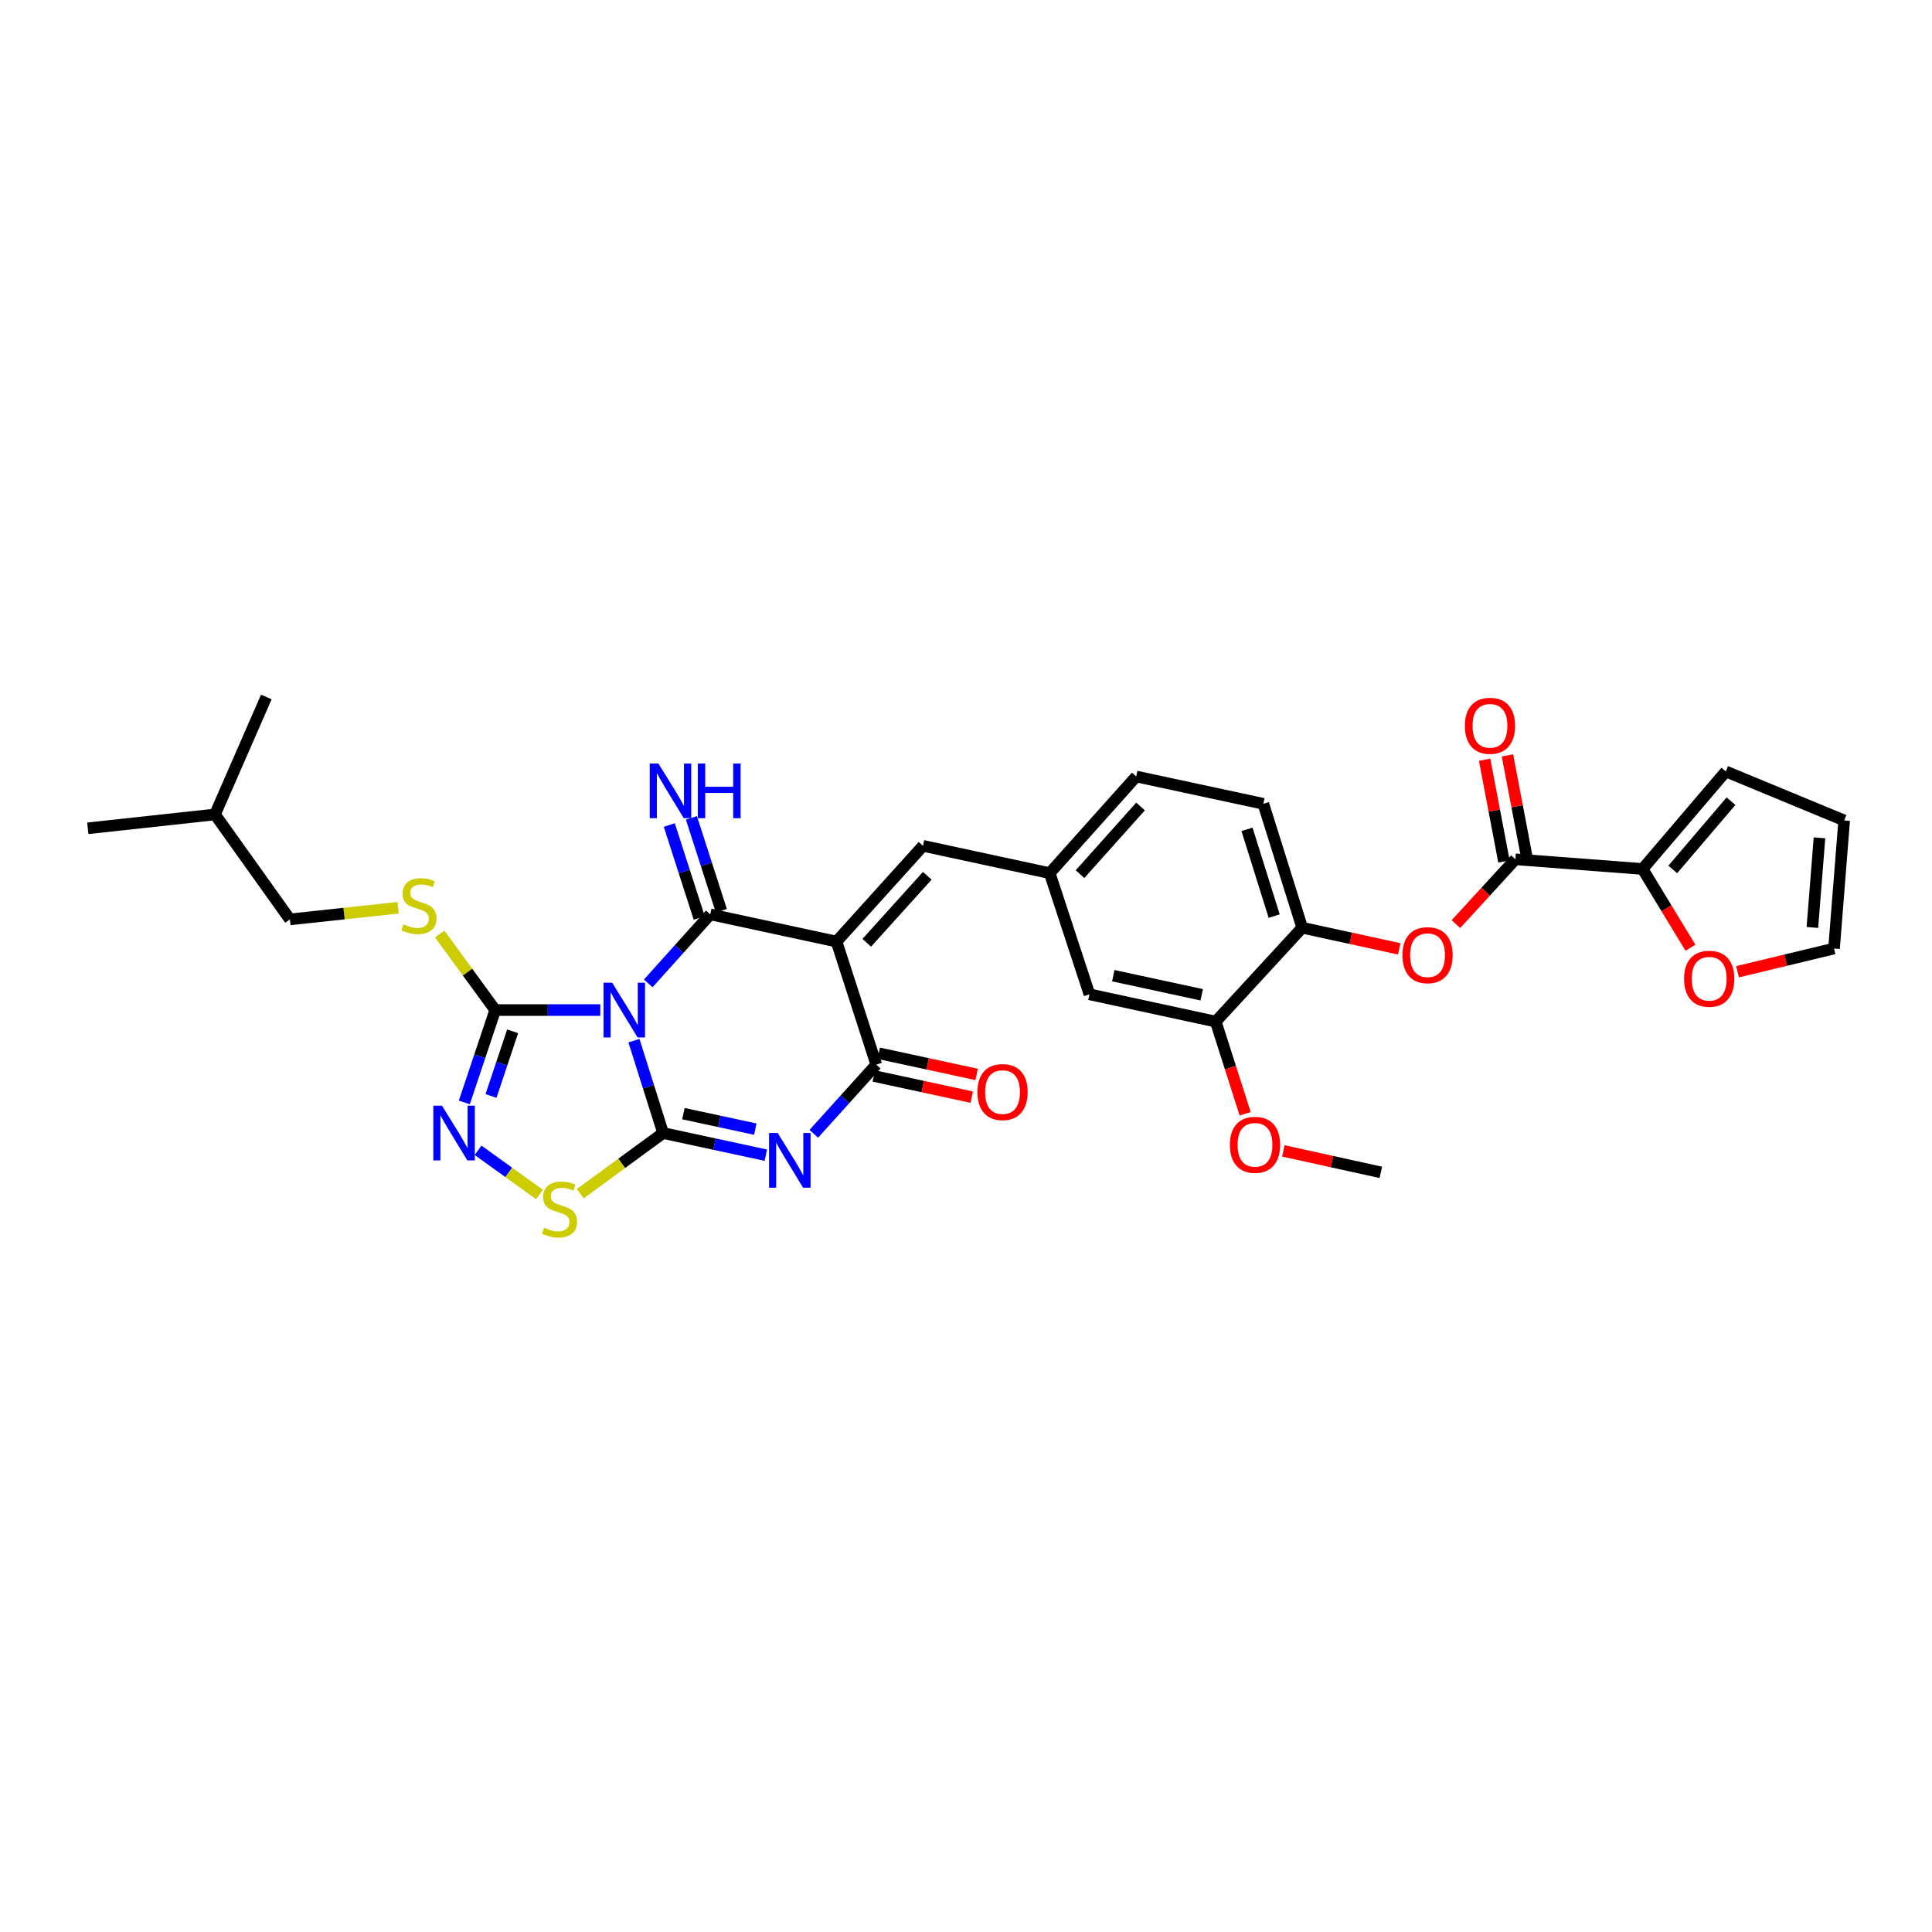 <?xml version='1.0' encoding='iso-8859-1'?>
<svg version='1.1' baseProfile='full'
              xmlns='http://www.w3.org/2000/svg'
                      xmlns:rdkit='http://www.rdkit.org/xml'
                      xmlns:xlink='http://www.w3.org/1999/xlink'
                  xml:space='preserve'
width='1000px' height='1000px' viewBox='0 0 1000 1000'>
<!-- END OF HEADER -->
<rect style='opacity:1.0;fill:#FFFFFF;stroke:none' width='1000' height='1000' x='0' y='0'> </rect>
<path class='bond-0' d='M 328.122,538.641 L 335.672,562.552' style='fill:none;fill-rule:evenodd;stroke:#0000FF;stroke-width:6px;stroke-linecap:butt;stroke-linejoin:miter;stroke-opacity:1' />
<path class='bond-0' d='M 335.672,562.552 L 343.222,586.463' style='fill:none;fill-rule:evenodd;stroke:#000000;stroke-width:6px;stroke-linecap:butt;stroke-linejoin:miter;stroke-opacity:1' />
<path class='bond-1' d='M 335.529,509.005 L 351.584,491.135' style='fill:none;fill-rule:evenodd;stroke:#0000FF;stroke-width:6px;stroke-linecap:butt;stroke-linejoin:miter;stroke-opacity:1' />
<path class='bond-1' d='M 351.584,491.135 L 367.639,473.265' style='fill:none;fill-rule:evenodd;stroke:#000000;stroke-width:6px;stroke-linecap:butt;stroke-linejoin:miter;stroke-opacity:1' />
<path class='bond-5' d='M 310.714,522.813 L 283.523,522.813' style='fill:none;fill-rule:evenodd;stroke:#0000FF;stroke-width:6px;stroke-linecap:butt;stroke-linejoin:miter;stroke-opacity:1' />
<path class='bond-5' d='M 283.523,522.813 L 256.332,522.813' style='fill:none;fill-rule:evenodd;stroke:#000000;stroke-width:6px;stroke-linecap:butt;stroke-linejoin:miter;stroke-opacity:1' />
<path class='bond-3' d='M 343.222,586.463 L 369.805,592.191' style='fill:none;fill-rule:evenodd;stroke:#000000;stroke-width:6px;stroke-linecap:butt;stroke-linejoin:miter;stroke-opacity:1' />
<path class='bond-3' d='M 369.805,592.191 L 396.388,597.918' style='fill:none;fill-rule:evenodd;stroke:#0000FF;stroke-width:6px;stroke-linecap:butt;stroke-linejoin:miter;stroke-opacity:1' />
<path class='bond-3' d='M 353.731,576.42 L 372.339,580.43' style='fill:none;fill-rule:evenodd;stroke:#000000;stroke-width:6px;stroke-linecap:butt;stroke-linejoin:miter;stroke-opacity:1' />
<path class='bond-3' d='M 372.339,580.43 L 390.947,584.439' style='fill:none;fill-rule:evenodd;stroke:#0000FF;stroke-width:6px;stroke-linecap:butt;stroke-linejoin:miter;stroke-opacity:1' />
<path class='bond-7' d='M 343.222,586.463 L 321.784,602.161' style='fill:none;fill-rule:evenodd;stroke:#000000;stroke-width:6px;stroke-linecap:butt;stroke-linejoin:miter;stroke-opacity:1' />
<path class='bond-7' d='M 321.784,602.161 L 300.346,617.859' style='fill:none;fill-rule:evenodd;stroke:#CCCC00;stroke-width:6px;stroke-linecap:butt;stroke-linejoin:miter;stroke-opacity:1' />
<path class='bond-2' d='M 367.639,473.265 L 432.981,487.355' style='fill:none;fill-rule:evenodd;stroke:#000000;stroke-width:6px;stroke-linecap:butt;stroke-linejoin:miter;stroke-opacity:1' />
<path class='bond-12' d='M 373.364,471.42 L 365.619,447.381' style='fill:none;fill-rule:evenodd;stroke:#000000;stroke-width:6px;stroke-linecap:butt;stroke-linejoin:miter;stroke-opacity:1' />
<path class='bond-12' d='M 365.619,447.381 L 357.874,423.341' style='fill:none;fill-rule:evenodd;stroke:#0000FF;stroke-width:6px;stroke-linecap:butt;stroke-linejoin:miter;stroke-opacity:1' />
<path class='bond-12' d='M 361.913,475.11 L 354.168,451.07' style='fill:none;fill-rule:evenodd;stroke:#000000;stroke-width:6px;stroke-linecap:butt;stroke-linejoin:miter;stroke-opacity:1' />
<path class='bond-12' d='M 354.168,451.07 L 346.423,427.03' style='fill:none;fill-rule:evenodd;stroke:#0000FF;stroke-width:6px;stroke-linecap:butt;stroke-linejoin:miter;stroke-opacity:1' />
<path class='bond-4' d='M 432.981,487.355 L 453.554,551.052' style='fill:none;fill-rule:evenodd;stroke:#000000;stroke-width:6px;stroke-linecap:butt;stroke-linejoin:miter;stroke-opacity:1' />
<path class='bond-9' d='M 432.981,487.355 L 477.743,437.807' style='fill:none;fill-rule:evenodd;stroke:#000000;stroke-width:6px;stroke-linecap:butt;stroke-linejoin:miter;stroke-opacity:1' />
<path class='bond-9' d='M 448.622,487.988 L 479.956,453.304' style='fill:none;fill-rule:evenodd;stroke:#000000;stroke-width:6px;stroke-linecap:butt;stroke-linejoin:miter;stroke-opacity:1' />
<path class='bond-33' d='M 421.214,586.855 L 437.384,568.954' style='fill:none;fill-rule:evenodd;stroke:#0000FF;stroke-width:6px;stroke-linecap:butt;stroke-linejoin:miter;stroke-opacity:1' />
<path class='bond-33' d='M 437.384,568.954 L 453.554,551.052' style='fill:none;fill-rule:evenodd;stroke:#000000;stroke-width:6px;stroke-linecap:butt;stroke-linejoin:miter;stroke-opacity:1' />
<path class='bond-17' d='M 452.284,556.932 L 477.625,562.406' style='fill:none;fill-rule:evenodd;stroke:#000000;stroke-width:6px;stroke-linecap:butt;stroke-linejoin:miter;stroke-opacity:1' />
<path class='bond-17' d='M 477.625,562.406 L 502.967,567.879' style='fill:none;fill-rule:evenodd;stroke:#FF0000;stroke-width:6px;stroke-linecap:butt;stroke-linejoin:miter;stroke-opacity:1' />
<path class='bond-17' d='M 454.824,545.172 L 480.165,550.646' style='fill:none;fill-rule:evenodd;stroke:#000000;stroke-width:6px;stroke-linecap:butt;stroke-linejoin:miter;stroke-opacity:1' />
<path class='bond-17' d='M 480.165,550.646 L 505.507,556.12' style='fill:none;fill-rule:evenodd;stroke:#FF0000;stroke-width:6px;stroke-linecap:butt;stroke-linejoin:miter;stroke-opacity:1' />
<path class='bond-6' d='M 256.332,522.813 L 248.331,546.719' style='fill:none;fill-rule:evenodd;stroke:#000000;stroke-width:6px;stroke-linecap:butt;stroke-linejoin:miter;stroke-opacity:1' />
<path class='bond-6' d='M 248.331,546.719 L 240.33,570.625' style='fill:none;fill-rule:evenodd;stroke:#0000FF;stroke-width:6px;stroke-linecap:butt;stroke-linejoin:miter;stroke-opacity:1' />
<path class='bond-6' d='M 265.341,533.803 L 259.74,550.537' style='fill:none;fill-rule:evenodd;stroke:#000000;stroke-width:6px;stroke-linecap:butt;stroke-linejoin:miter;stroke-opacity:1' />
<path class='bond-6' d='M 259.74,550.537 L 254.14,567.272' style='fill:none;fill-rule:evenodd;stroke:#0000FF;stroke-width:6px;stroke-linecap:butt;stroke-linejoin:miter;stroke-opacity:1' />
<path class='bond-14' d='M 256.332,522.813 L 241.965,503.123' style='fill:none;fill-rule:evenodd;stroke:#000000;stroke-width:6px;stroke-linecap:butt;stroke-linejoin:miter;stroke-opacity:1' />
<path class='bond-14' d='M 241.965,503.123 L 227.598,483.433' style='fill:none;fill-rule:evenodd;stroke:#CCCC00;stroke-width:6px;stroke-linecap:butt;stroke-linejoin:miter;stroke-opacity:1' />
<path class='bond-32' d='M 247.451,595.399 L 263.338,606.829' style='fill:none;fill-rule:evenodd;stroke:#0000FF;stroke-width:6px;stroke-linecap:butt;stroke-linejoin:miter;stroke-opacity:1' />
<path class='bond-32' d='M 263.338,606.829 L 279.226,618.258' style='fill:none;fill-rule:evenodd;stroke:#CCCC00;stroke-width:6px;stroke-linecap:butt;stroke-linejoin:miter;stroke-opacity:1' />
<path class='bond-8' d='M 784.36,444.771 L 768.969,461.545' style='fill:none;fill-rule:evenodd;stroke:#000000;stroke-width:6px;stroke-linecap:butt;stroke-linejoin:miter;stroke-opacity:1' />
<path class='bond-8' d='M 768.969,461.545 L 753.577,478.319' style='fill:none;fill-rule:evenodd;stroke:#FF0000;stroke-width:6px;stroke-linecap:butt;stroke-linejoin:miter;stroke-opacity:1' />
<path class='bond-10' d='M 784.36,444.771 L 850.203,449.784' style='fill:none;fill-rule:evenodd;stroke:#000000;stroke-width:6px;stroke-linecap:butt;stroke-linejoin:miter;stroke-opacity:1' />
<path class='bond-21' d='M 790.27,443.648 L 785.263,417.319' style='fill:none;fill-rule:evenodd;stroke:#000000;stroke-width:6px;stroke-linecap:butt;stroke-linejoin:miter;stroke-opacity:1' />
<path class='bond-21' d='M 785.263,417.319 L 780.257,390.99' style='fill:none;fill-rule:evenodd;stroke:#FF0000;stroke-width:6px;stroke-linecap:butt;stroke-linejoin:miter;stroke-opacity:1' />
<path class='bond-21' d='M 778.45,445.895 L 773.444,419.566' style='fill:none;fill-rule:evenodd;stroke:#000000;stroke-width:6px;stroke-linecap:butt;stroke-linejoin:miter;stroke-opacity:1' />
<path class='bond-21' d='M 773.444,419.566 L 768.438,393.237' style='fill:none;fill-rule:evenodd;stroke:#FF0000;stroke-width:6px;stroke-linecap:butt;stroke-linejoin:miter;stroke-opacity:1' />
<path class='bond-18' d='M 477.743,437.807 L 543.325,451.943' style='fill:none;fill-rule:evenodd;stroke:#000000;stroke-width:6px;stroke-linecap:butt;stroke-linejoin:miter;stroke-opacity:1' />
<path class='bond-16' d='M 850.203,449.784 L 862.586,470.161' style='fill:none;fill-rule:evenodd;stroke:#000000;stroke-width:6px;stroke-linecap:butt;stroke-linejoin:miter;stroke-opacity:1' />
<path class='bond-16' d='M 862.586,470.161 L 874.968,490.538' style='fill:none;fill-rule:evenodd;stroke:#FF0000;stroke-width:6px;stroke-linecap:butt;stroke-linejoin:miter;stroke-opacity:1' />
<path class='bond-20' d='M 850.203,449.784 L 893.281,399.301' style='fill:none;fill-rule:evenodd;stroke:#000000;stroke-width:6px;stroke-linecap:butt;stroke-linejoin:miter;stroke-opacity:1' />
<path class='bond-20' d='M 865.817,450.021 L 895.971,414.683' style='fill:none;fill-rule:evenodd;stroke:#000000;stroke-width:6px;stroke-linecap:butt;stroke-linejoin:miter;stroke-opacity:1' />
<path class='bond-11' d='M 724.236,491.125 L 699.122,485.654' style='fill:none;fill-rule:evenodd;stroke:#FF0000;stroke-width:6px;stroke-linecap:butt;stroke-linejoin:miter;stroke-opacity:1' />
<path class='bond-11' d='M 699.122,485.654 L 674.009,480.183' style='fill:none;fill-rule:evenodd;stroke:#000000;stroke-width:6px;stroke-linecap:butt;stroke-linejoin:miter;stroke-opacity:1' />
<path class='bond-13' d='M 674.009,480.183 L 653.91,416.051' style='fill:none;fill-rule:evenodd;stroke:#000000;stroke-width:6px;stroke-linecap:butt;stroke-linejoin:miter;stroke-opacity:1' />
<path class='bond-13' d='M 659.513,474.161 L 645.445,429.268' style='fill:none;fill-rule:evenodd;stroke:#000000;stroke-width:6px;stroke-linecap:butt;stroke-linejoin:miter;stroke-opacity:1' />
<path class='bond-34' d='M 674.009,480.183 L 629.26,528.775' style='fill:none;fill-rule:evenodd;stroke:#000000;stroke-width:6px;stroke-linecap:butt;stroke-linejoin:miter;stroke-opacity:1' />
<path class='bond-26' d='M 206.084,469.851 L 178.071,472.864' style='fill:none;fill-rule:evenodd;stroke:#CCCC00;stroke-width:6px;stroke-linecap:butt;stroke-linejoin:miter;stroke-opacity:1' />
<path class='bond-26' d='M 178.071,472.864 L 150.058,475.878' style='fill:none;fill-rule:evenodd;stroke:#000000;stroke-width:6px;stroke-linecap:butt;stroke-linejoin:miter;stroke-opacity:1' />
<path class='bond-15' d='M 629.26,528.775 L 563.905,514.658' style='fill:none;fill-rule:evenodd;stroke:#000000;stroke-width:6px;stroke-linecap:butt;stroke-linejoin:miter;stroke-opacity:1' />
<path class='bond-15' d='M 621.997,514.897 L 576.248,505.016' style='fill:none;fill-rule:evenodd;stroke:#000000;stroke-width:6px;stroke-linecap:butt;stroke-linejoin:miter;stroke-opacity:1' />
<path class='bond-27' d='M 629.26,528.775 L 636.871,552.628' style='fill:none;fill-rule:evenodd;stroke:#000000;stroke-width:6px;stroke-linecap:butt;stroke-linejoin:miter;stroke-opacity:1' />
<path class='bond-27' d='M 636.871,552.628 L 644.483,576.481' style='fill:none;fill-rule:evenodd;stroke:#FF0000;stroke-width:6px;stroke-linecap:butt;stroke-linejoin:miter;stroke-opacity:1' />
<path class='bond-22' d='M 899.34,502.985 L 924.316,496.968' style='fill:none;fill-rule:evenodd;stroke:#FF0000;stroke-width:6px;stroke-linecap:butt;stroke-linejoin:miter;stroke-opacity:1' />
<path class='bond-22' d='M 924.316,496.968 L 949.292,490.95' style='fill:none;fill-rule:evenodd;stroke:#000000;stroke-width:6px;stroke-linecap:butt;stroke-linejoin:miter;stroke-opacity:1' />
<path class='bond-19' d='M 543.325,451.943 L 563.905,514.658' style='fill:none;fill-rule:evenodd;stroke:#000000;stroke-width:6px;stroke-linecap:butt;stroke-linejoin:miter;stroke-opacity:1' />
<path class='bond-25' d='M 543.325,451.943 L 588.094,401.914' style='fill:none;fill-rule:evenodd;stroke:#000000;stroke-width:6px;stroke-linecap:butt;stroke-linejoin:miter;stroke-opacity:1' />
<path class='bond-25' d='M 559.006,452.462 L 590.344,417.441' style='fill:none;fill-rule:evenodd;stroke:#000000;stroke-width:6px;stroke-linecap:butt;stroke-linejoin:miter;stroke-opacity:1' />
<path class='bond-23' d='M 893.281,399.301 L 954.545,424.66' style='fill:none;fill-rule:evenodd;stroke:#000000;stroke-width:6px;stroke-linecap:butt;stroke-linejoin:miter;stroke-opacity:1' />
<path class='bond-35' d='M 949.292,490.95 L 954.545,424.66' style='fill:none;fill-rule:evenodd;stroke:#000000;stroke-width:6px;stroke-linecap:butt;stroke-linejoin:miter;stroke-opacity:1' />
<path class='bond-35' d='M 938.087,480.056 L 941.764,433.653' style='fill:none;fill-rule:evenodd;stroke:#000000;stroke-width:6px;stroke-linecap:butt;stroke-linejoin:miter;stroke-opacity:1' />
<path class='bond-24' d='M 653.91,416.051 L 588.094,401.914' style='fill:none;fill-rule:evenodd;stroke:#000000;stroke-width:6px;stroke-linecap:butt;stroke-linejoin:miter;stroke-opacity:1' />
<path class='bond-28' d='M 150.058,475.878 L 111.278,421.558' style='fill:none;fill-rule:evenodd;stroke:#000000;stroke-width:6px;stroke-linecap:butt;stroke-linejoin:miter;stroke-opacity:1' />
<path class='bond-29' d='M 664.253,595.702 L 689.487,601.259' style='fill:none;fill-rule:evenodd;stroke:#FF0000;stroke-width:6px;stroke-linecap:butt;stroke-linejoin:miter;stroke-opacity:1' />
<path class='bond-29' d='M 689.487,601.259 L 714.72,606.816' style='fill:none;fill-rule:evenodd;stroke:#000000;stroke-width:6px;stroke-linecap:butt;stroke-linejoin:miter;stroke-opacity:1' />
<path class='bond-30' d='M 111.278,421.558 L 45.455,428.73' style='fill:none;fill-rule:evenodd;stroke:#000000;stroke-width:6px;stroke-linecap:butt;stroke-linejoin:miter;stroke-opacity:1' />
<path class='bond-31' d='M 111.278,421.558 L 137.853,360.748' style='fill:none;fill-rule:evenodd;stroke:#000000;stroke-width:6px;stroke-linecap:butt;stroke-linejoin:miter;stroke-opacity:1' />
<path  class='atom-0' d='M 316.864 508.653
L 326.144 523.653
Q 327.064 525.133, 328.544 527.813
Q 330.024 530.493, 330.104 530.653
L 330.104 508.653
L 333.864 508.653
L 333.864 536.973
L 329.984 536.973
L 320.024 520.573
Q 318.864 518.653, 317.624 516.453
Q 316.424 514.253, 316.064 513.573
L 316.064 536.973
L 312.384 536.973
L 312.384 508.653
L 316.864 508.653
' fill='#0000FF'/>
<path  class='atom-4' d='M 402.545 586.433
L 411.825 601.433
Q 412.745 602.913, 414.225 605.593
Q 415.705 608.273, 415.785 608.433
L 415.785 586.433
L 419.545 586.433
L 419.545 614.753
L 415.665 614.753
L 405.705 598.353
Q 404.545 596.433, 403.305 594.233
Q 402.105 592.033, 401.745 591.353
L 401.745 614.753
L 398.065 614.753
L 398.065 586.433
L 402.545 586.433
' fill='#0000FF'/>
<path  class='atom-7' d='M 228.77 572.303
L 238.05 587.303
Q 238.97 588.783, 240.45 591.463
Q 241.93 594.143, 242.01 594.303
L 242.01 572.303
L 245.77 572.303
L 245.77 600.623
L 241.89 600.623
L 231.93 584.223
Q 230.77 582.303, 229.53 580.103
Q 228.33 577.903, 227.97 577.223
L 227.97 600.623
L 224.29 600.623
L 224.29 572.303
L 228.77 572.303
' fill='#0000FF'/>
<path  class='atom-8' d='M 281.604 635.445
Q 281.924 635.565, 283.244 636.125
Q 284.564 636.685, 286.004 637.045
Q 287.484 637.365, 288.924 637.365
Q 291.604 637.365, 293.164 636.085
Q 294.724 634.765, 294.724 632.485
Q 294.724 630.925, 293.924 629.965
Q 293.164 629.005, 291.964 628.485
Q 290.764 627.965, 288.764 627.365
Q 286.244 626.605, 284.724 625.885
Q 283.244 625.165, 282.164 623.645
Q 281.124 622.125, 281.124 619.565
Q 281.124 616.005, 283.524 613.805
Q 285.964 611.605, 290.764 611.605
Q 294.044 611.605, 297.764 613.165
L 296.844 616.245
Q 293.444 614.845, 290.884 614.845
Q 288.124 614.845, 286.604 616.005
Q 285.084 617.125, 285.124 619.085
Q 285.124 620.605, 285.884 621.525
Q 286.684 622.445, 287.804 622.965
Q 288.964 623.485, 290.884 624.085
Q 293.444 624.885, 294.964 625.685
Q 296.484 626.485, 297.564 628.125
Q 298.684 629.725, 298.684 632.485
Q 298.684 636.405, 296.044 638.525
Q 293.444 640.605, 289.084 640.605
Q 286.564 640.605, 284.644 640.045
Q 282.764 639.525, 280.524 638.605
L 281.604 635.445
' fill='#CCCC00'/>
<path  class='atom-12' d='M 725.896 494.399
Q 725.896 487.599, 729.256 483.799
Q 732.616 479.999, 738.896 479.999
Q 745.176 479.999, 748.536 483.799
Q 751.896 487.599, 751.896 494.399
Q 751.896 501.279, 748.496 505.199
Q 745.096 509.079, 738.896 509.079
Q 732.656 509.079, 729.256 505.199
Q 725.896 501.319, 725.896 494.399
M 738.896 505.879
Q 743.216 505.879, 745.536 502.999
Q 747.896 500.079, 747.896 494.399
Q 747.896 488.839, 745.536 486.039
Q 743.216 483.199, 738.896 483.199
Q 734.576 483.199, 732.216 485.999
Q 729.896 488.799, 729.896 494.399
Q 729.896 500.119, 732.216 502.999
Q 734.576 505.879, 738.896 505.879
' fill='#FF0000'/>
<path  class='atom-13' d='M 340.786 395.187
L 350.066 410.187
Q 350.986 411.667, 352.466 414.347
Q 353.946 417.027, 354.026 417.187
L 354.026 395.187
L 357.786 395.187
L 357.786 423.507
L 353.906 423.507
L 343.946 407.107
Q 342.786 405.187, 341.546 402.987
Q 340.346 400.787, 339.986 400.107
L 339.986 423.507
L 336.306 423.507
L 336.306 395.187
L 340.786 395.187
' fill='#0000FF'/>
<path  class='atom-13' d='M 361.186 395.187
L 365.026 395.187
L 365.026 407.227
L 379.506 407.227
L 379.506 395.187
L 383.346 395.187
L 383.346 423.507
L 379.506 423.507
L 379.506 410.427
L 365.026 410.427
L 365.026 423.507
L 361.186 423.507
L 361.186 395.187
' fill='#0000FF'/>
<path  class='atom-15' d='M 208.843 478.413
Q 209.163 478.533, 210.483 479.093
Q 211.803 479.653, 213.243 480.013
Q 214.723 480.333, 216.163 480.333
Q 218.843 480.333, 220.403 479.053
Q 221.963 477.733, 221.963 475.453
Q 221.963 473.893, 221.163 472.933
Q 220.403 471.973, 219.203 471.453
Q 218.003 470.933, 216.003 470.333
Q 213.483 469.573, 211.963 468.853
Q 210.483 468.133, 209.403 466.613
Q 208.363 465.093, 208.363 462.533
Q 208.363 458.973, 210.763 456.773
Q 213.203 454.573, 218.003 454.573
Q 221.283 454.573, 225.003 456.133
L 224.083 459.213
Q 220.683 457.813, 218.123 457.813
Q 215.363 457.813, 213.843 458.973
Q 212.323 460.093, 212.363 462.053
Q 212.363 463.573, 213.123 464.493
Q 213.923 465.413, 215.043 465.933
Q 216.203 466.453, 218.123 467.053
Q 220.683 467.853, 222.203 468.653
Q 223.723 469.453, 224.803 471.093
Q 225.923 472.693, 225.923 475.453
Q 225.923 479.373, 223.283 481.493
Q 220.683 483.573, 216.323 483.573
Q 213.803 483.573, 211.883 483.013
Q 210.003 482.493, 207.763 481.573
L 208.843 478.413
' fill='#CCCC00'/>
<path  class='atom-17' d='M 871.679 506.597
Q 871.679 499.797, 875.039 495.997
Q 878.399 492.197, 884.679 492.197
Q 890.959 492.197, 894.319 495.997
Q 897.679 499.797, 897.679 506.597
Q 897.679 513.477, 894.279 517.397
Q 890.879 521.277, 884.679 521.277
Q 878.439 521.277, 875.039 517.397
Q 871.679 513.517, 871.679 506.597
M 884.679 518.077
Q 888.999 518.077, 891.319 515.197
Q 893.679 512.277, 893.679 506.597
Q 893.679 501.037, 891.319 498.237
Q 888.999 495.397, 884.679 495.397
Q 880.359 495.397, 877.999 498.197
Q 875.679 500.997, 875.679 506.597
Q 875.679 512.317, 877.999 515.197
Q 880.359 518.077, 884.679 518.077
' fill='#FF0000'/>
<path  class='atom-18' d='M 505.909 565.249
Q 505.909 558.449, 509.269 554.649
Q 512.629 550.849, 518.909 550.849
Q 525.189 550.849, 528.549 554.649
Q 531.909 558.449, 531.909 565.249
Q 531.909 572.129, 528.509 576.049
Q 525.109 579.929, 518.909 579.929
Q 512.669 579.929, 509.269 576.049
Q 505.909 572.169, 505.909 565.249
M 518.909 576.729
Q 523.229 576.729, 525.549 573.849
Q 527.909 570.929, 527.909 565.249
Q 527.909 559.689, 525.549 556.889
Q 523.229 554.049, 518.909 554.049
Q 514.589 554.049, 512.229 556.849
Q 509.909 559.649, 509.909 565.249
Q 509.909 570.969, 512.229 573.849
Q 514.589 576.729, 518.909 576.729
' fill='#FF0000'/>
<path  class='atom-22' d='M 758.206 375.673
Q 758.206 368.873, 761.566 365.073
Q 764.926 361.273, 771.206 361.273
Q 777.486 361.273, 780.846 365.073
Q 784.206 368.873, 784.206 375.673
Q 784.206 382.553, 780.806 386.473
Q 777.406 390.353, 771.206 390.353
Q 764.966 390.353, 761.566 386.473
Q 758.206 382.593, 758.206 375.673
M 771.206 387.153
Q 775.526 387.153, 777.846 384.273
Q 780.206 381.353, 780.206 375.673
Q 780.206 370.113, 777.846 367.313
Q 775.526 364.473, 771.206 364.473
Q 766.886 364.473, 764.526 367.273
Q 762.206 370.073, 762.206 375.673
Q 762.206 381.393, 764.526 384.273
Q 766.886 387.153, 771.206 387.153
' fill='#FF0000'/>
<path  class='atom-28' d='M 636.586 592.552
Q 636.586 585.752, 639.946 581.952
Q 643.306 578.152, 649.586 578.152
Q 655.866 578.152, 659.226 581.952
Q 662.586 585.752, 662.586 592.552
Q 662.586 599.432, 659.186 603.352
Q 655.786 607.232, 649.586 607.232
Q 643.346 607.232, 639.946 603.352
Q 636.586 599.472, 636.586 592.552
M 649.586 604.032
Q 653.906 604.032, 656.226 601.152
Q 658.586 598.232, 658.586 592.552
Q 658.586 586.992, 656.226 584.192
Q 653.906 581.352, 649.586 581.352
Q 645.266 581.352, 642.906 584.152
Q 640.586 586.952, 640.586 592.552
Q 640.586 598.272, 642.906 601.152
Q 645.266 604.032, 649.586 604.032
' fill='#FF0000'/>
</svg>
